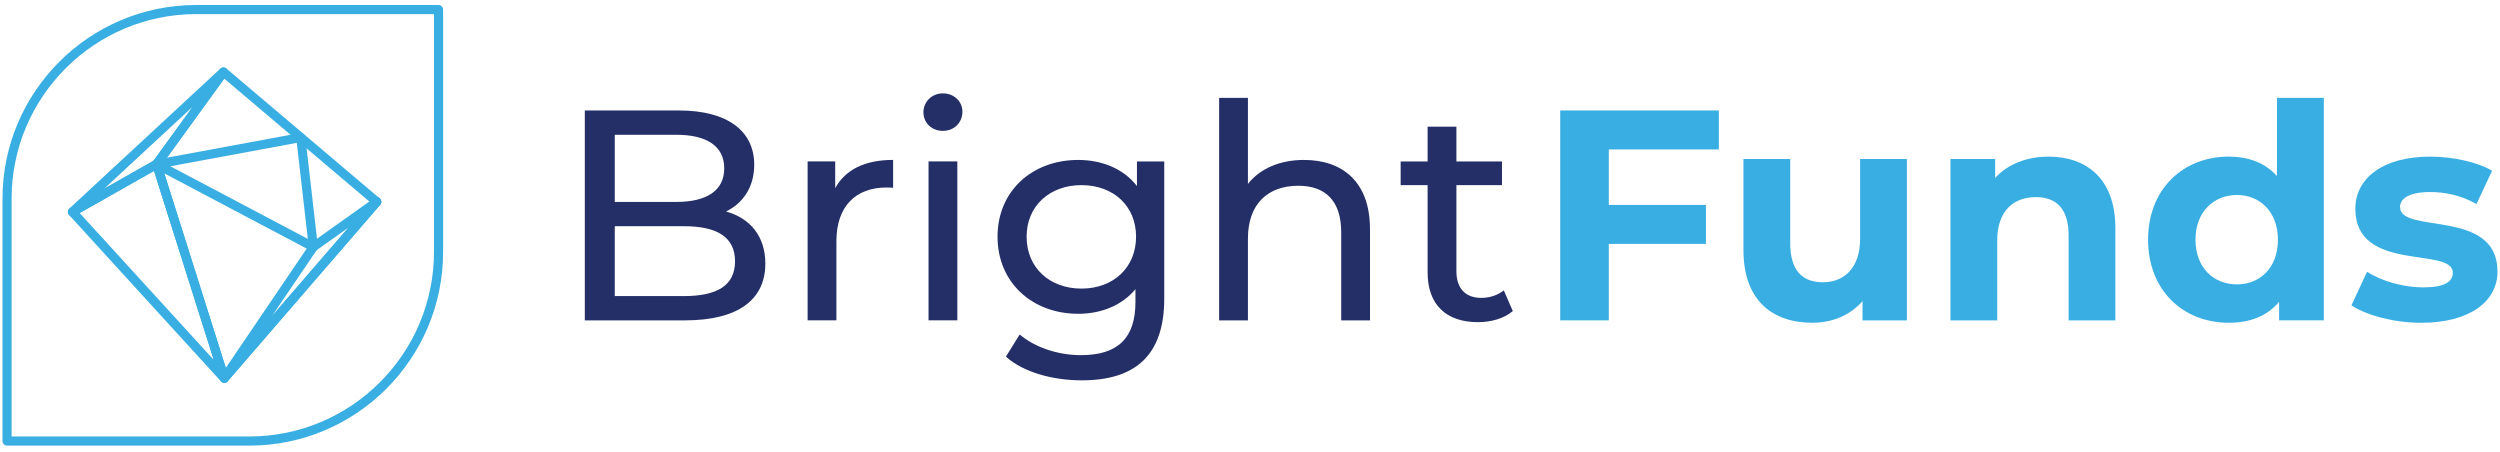 <svg width="1000" height="181" viewBox="0 0 1000 181" fill="none" xmlns="http://www.w3.org/2000/svg">
<path d="M643.518 59.777V81.972H682.376V97.561H643.518V128.147H624.084V44.188H687.533V59.777H643.518Z" fill="#38AEE3"/>
<path d="M762.757 63.612V128.147H745.01V120.465C740.089 126.105 732.891 129.103 724.974 129.103C708.784 129.103 697.385 119.982 697.385 100.075V63.612H716.089V97.325C716.089 108.111 720.891 112.913 729.163 112.913C737.436 112.913 744.043 107.402 744.043 95.52V63.612H762.747H762.757Z" fill="#38AEE3"/>
<path d="M846.146 91.201V128.147H827.443V94.08C827.443 83.638 822.64 78.846 814.368 78.846C805.376 78.846 798.887 84.357 798.887 96.239V128.147H780.183V63.612H798.06V71.175C803.098 65.664 810.651 62.656 819.407 62.656C834.64 62.656 846.146 71.53 846.146 91.201Z" fill="#38AEE3"/>
<path d="M929.523 39.15V128.146H911.647V120.712C906.963 126.342 900.13 129.103 891.493 129.103C873.261 129.103 859.231 116.146 859.231 95.874C859.231 75.601 873.261 62.645 891.493 62.645C899.41 62.645 906.125 65.17 910.798 70.445V39.139H929.513L929.523 39.15ZM911.174 95.874C911.174 84.722 903.976 77.997 894.748 77.997C885.519 77.997 878.192 84.712 878.192 95.874C878.192 107.036 885.39 113.751 894.748 113.751C904.105 113.751 911.174 107.036 911.174 95.874Z" fill="#38AEE3"/>
<path d="M940.578 122.141L946.82 108.712C952.579 112.429 961.334 114.954 969.252 114.954C977.889 114.954 981.123 112.676 981.123 109.077C981.123 98.517 942.136 109.314 942.136 83.53C942.136 71.294 953.169 62.656 972.002 62.656C980.876 62.656 990.706 64.697 996.83 68.296L990.599 81.607C984.239 78.008 977.879 76.816 972.013 76.816C963.612 76.816 960.013 79.459 960.013 82.81C960.013 93.844 999 83.165 999 108.605C999 120.594 987.848 129.114 968.532 129.114C957.617 129.114 946.584 126.116 940.578 122.152V122.141Z" fill="#38AEE3"/>
<path d="M99.762 178.242H2.826C1.816 178.242 1 177.426 1 176.416V79.469C1 36.754 35.754 2 78.469 2H175.416C176.426 2 177.242 2.816 177.242 3.826V100.773C177.242 143.488 142.488 178.242 99.773 178.242H99.762ZM4.642 174.589H99.762C140.468 174.589 173.589 141.468 173.589 100.762V5.642H78.469C37.763 5.642 4.642 38.763 4.642 79.469V174.589Z" fill="#38AEE3"/>
<path d="M89.717 153.114C89.599 153.114 89.47 153.103 89.352 153.071C88.707 152.942 88.181 152.469 87.987 151.835L60.914 66.223C60.614 65.267 61.14 64.246 62.096 63.934C63.085 63.612 64.073 64.16 64.385 65.116L90.469 147.624L149.32 79.523C149.976 78.76 151.125 78.685 151.888 79.34C152.651 79.996 152.737 81.145 152.07 81.908L91.092 152.469C90.748 152.877 90.243 153.103 89.717 153.103V153.114Z" fill="#38AEE3"/>
<path d="M150.696 82.552C150.277 82.552 149.858 82.413 149.525 82.123L89.707 31.458L64.127 66.749C63.547 67.566 62.397 67.748 61.592 67.157C60.775 66.567 60.593 65.428 61.183 64.622L87.912 27.741C88.213 27.332 88.664 27.064 89.169 26.999C89.707 26.935 90.179 27.096 90.566 27.418L151.877 79.351C152.651 80.006 152.737 81.156 152.092 81.919C151.738 82.348 151.222 82.563 150.706 82.563L150.696 82.552Z" fill="#38AEE3"/>
<path d="M28.975 86.581C28.406 86.581 27.858 86.323 27.503 85.829C26.956 85.088 27.052 84.046 27.729 83.423L88.138 27.461C88.826 26.817 89.879 26.806 90.577 27.44C91.275 28.063 91.393 29.105 90.845 29.868L64.116 66.749C63.966 66.964 63.773 67.136 63.547 67.265L29.867 86.345C29.588 86.506 29.276 86.581 28.965 86.581H28.975ZM77.062 42.695L41.695 75.462L61.42 64.289L77.073 42.695H77.062Z" fill="#38AEE3"/>
<path d="M89.717 153.114C89.223 153.114 88.728 152.91 88.374 152.523L27.632 85.99C27.256 85.582 27.095 85.023 27.181 84.476C27.267 83.928 27.6 83.455 28.083 83.176L61.763 64.096C62.236 63.827 62.805 63.773 63.331 63.988C63.837 64.192 64.234 64.611 64.395 65.138L91.468 150.75C91.726 151.567 91.382 152.448 90.641 152.878C90.361 153.039 90.05 153.125 89.728 153.125L89.717 153.114ZM31.865 85.217L85.495 143.961L61.602 68.361L31.865 85.206V85.217Z" fill="#38AEE3"/>
<path d="M125.331 100.612C125.041 100.612 124.751 100.536 124.482 100.397L61.807 67.286C61.119 66.921 60.743 66.169 60.861 65.406C60.979 64.633 61.57 64.031 62.333 63.891L119.992 53.213C120.486 53.116 121.002 53.234 121.41 53.546C121.818 53.846 122.076 54.298 122.13 54.803L127.147 98.592C127.222 99.258 126.921 99.924 126.362 100.3C126.051 100.515 125.696 100.622 125.331 100.622V100.612ZM68.134 66.513L123.129 95.562L118.724 57.134L68.124 66.513H68.134Z" fill="#38AEE3"/>
<path d="M89.717 153.114C89.33 153.114 88.933 152.996 88.61 152.738C87.848 152.147 87.676 151.062 88.213 150.267L123.827 97.754C123.945 97.571 124.106 97.41 124.278 97.292L149.642 79.233C150.394 78.706 151.426 78.814 152.049 79.491C152.672 80.178 152.683 81.21 152.081 81.908L91.103 152.469C90.748 152.888 90.243 153.103 89.728 153.103L89.717 153.114ZM126.652 100.085L108.722 126.524L139.426 90.986L126.652 100.075V100.085Z" fill="#38AEE3"/>
<path d="M306.129 105.478C306.129 119.874 295.214 128.147 273.985 128.147H233.924V44.188H271.589C290.905 44.188 301.692 52.343 301.692 65.89C301.692 75.011 297.018 81.371 290.422 84.604C299.898 87.247 306.139 94.316 306.139 105.478H306.129ZM245.913 53.9V80.769H270.504C282.741 80.769 289.692 76.214 289.692 67.34C289.692 58.466 282.73 53.911 270.504 53.911H245.913V53.9ZM294.01 104.512C294.01 94.8 286.812 90.481 273.502 90.481H245.913V118.435H273.502C286.812 118.435 294.01 114.234 294.01 104.522V104.512Z" fill="#252F67"/>
<path d="M357.244 63.967V75.118C356.288 75 355.44 75 354.602 75C342.247 75 334.565 82.563 334.565 96.465V128.136H323.049V64.568H334.082V75.247C338.154 67.802 346.071 63.967 357.234 63.967H357.244Z" fill="#252F67"/>
<path d="M369.374 44.908C369.374 40.708 372.726 37.345 377.173 37.345C381.621 37.345 384.973 40.579 384.973 44.661C384.973 48.98 381.739 52.343 377.173 52.343C372.608 52.343 369.374 49.109 369.374 44.908ZM371.415 64.568H382.932V128.136H371.415V64.568Z" fill="#252F67"/>
<path d="M465.697 64.568V119.509C465.697 141.941 454.309 152.136 432.715 152.136C421.08 152.136 409.327 148.902 402.366 142.661L407.877 133.787C413.753 138.825 422.993 142.059 432.35 142.059C447.347 142.059 454.18 135.097 454.18 120.712V115.674C448.669 122.27 440.386 125.515 431.276 125.515C412.915 125.515 399.014 113.042 399.014 94.682C399.014 76.322 412.926 63.977 431.276 63.977C440.751 63.977 449.389 67.458 454.782 74.42V64.579H465.697V64.568ZM454.427 94.682C454.427 82.327 445.317 74.055 432.597 74.055C419.877 74.055 410.649 82.327 410.649 94.682C410.649 107.036 419.77 115.437 432.597 115.437C445.424 115.437 454.427 106.929 454.427 94.682Z" fill="#252F67"/>
<path d="M548.001 91.566V128.147H536.484V92.887C536.484 80.415 530.243 74.302 519.327 74.302C507.091 74.302 499.173 81.618 499.173 95.412V128.157H487.656V39.15H499.173V73.571C503.975 67.458 511.893 63.977 521.605 63.977C537.086 63.977 547.99 72.851 547.99 91.566H548.001Z" fill="#252F67"/>
<path d="M605.112 124.429C601.631 127.427 596.356 128.866 591.199 128.866C578.361 128.866 571.045 121.787 571.045 108.959V74.055H560.259V64.579H571.045V50.667H582.562V64.579H600.793V74.055H582.562V108.476C582.562 115.319 586.161 119.155 592.521 119.155C595.883 119.155 599.117 118.069 601.524 116.157L605.123 124.429H605.112Z" fill="#252F67"/>
</svg>
